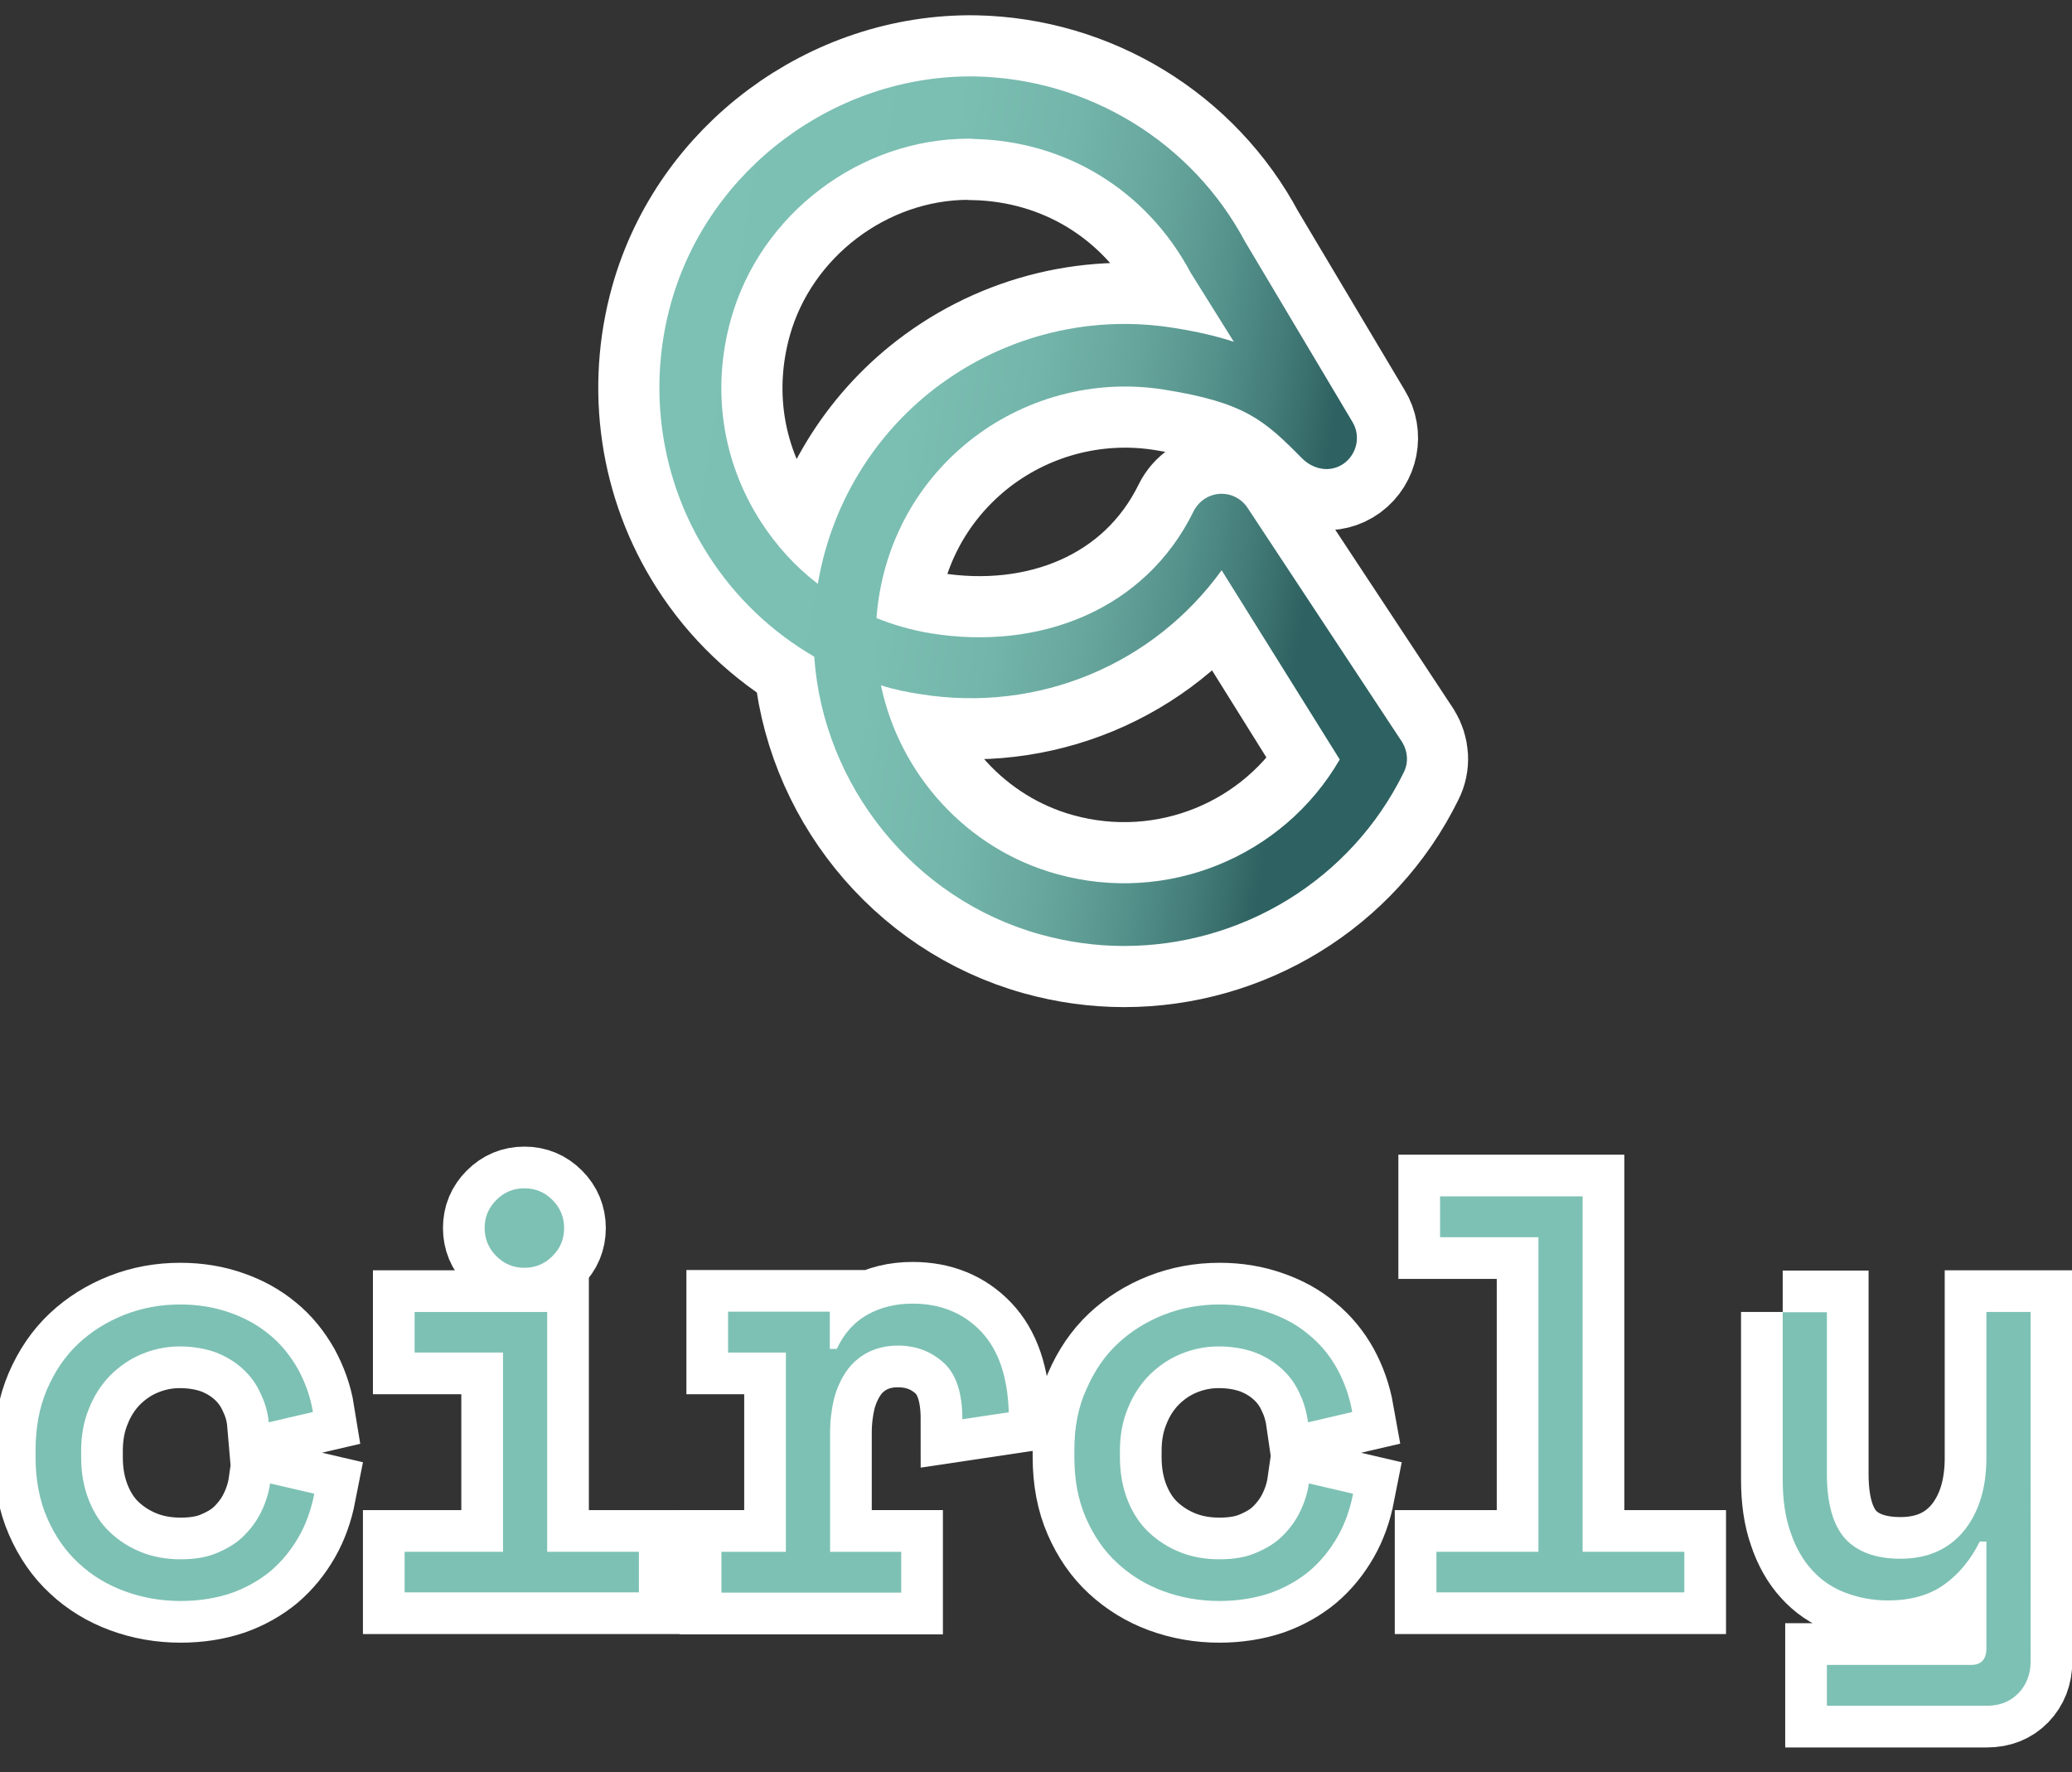 <?xml version="1.0" encoding="UTF-8"?>
<svg xmlns="http://www.w3.org/2000/svg" xmlns:xlink="http://www.w3.org/1999/xlink" version="1.1" id="Layer_1" x="0px" y="0px" viewBox="0 0 745.6 637.7" style="enable-background:new 0 0 745.6 637.7;" xml:space="preserve">
<rect x="0" y="0" width="745.6" height="637.7" fill="#333333" stroke="none"/>
<style type="text/css">
	.st0{fill:#FFFFFF;stroke:#FFFFFF;stroke-width:44;stroke-miterlimit:10;}
	.st1{fill:#7DC1B4;stroke:#FFFFFF;stroke-width:30;stroke-miterlimit:10;}
	.st2{fill:url(#SVGID_1_);}
	.st3{fill:#7DC1B4;}
</style>
<path class="st0" d="M404.5,340.4c-10.1,0-20.3-1.4-30.3-4.2c-45.5-12.7-78-53.6-81.2-99.9c-15.3-8.9-28.4-21.3-38.1-36.5  c-17.2-26.8-22.1-59.9-13.4-90.9c13.5-48.1,59.2-82.1,109.3-81.4c40.9,0.8,78.1,23.6,97.2,59.4l38.6,64.8c3.1,5,1.8,11.5-2.9,15  c-4.8,3.5-11,2.4-15.2-1.8c-13.5-13.7-20.6-20.1-49.6-24.7c-25.1-4-50.8,2.9-70.6,18.9c-19.4,15.8-31,38.2-32.9,63.3  c6.2,2.5,12.8,4.4,19.6,5.5c39.1,6.3,77.1-8.4,94.5-43.9c1.8-3.6,5.4-6.1,9.5-6.3s7.9,1.8,10.1,5.3l55.5,84.1  c2,3.3,2.3,7.4,0.5,10.9C486,316.9,446.5,340.4,404.5,340.4z M317,246.6c6.7,32,30.8,58.9,63.2,67.9c39.8,11.1,81.6-6.2,101.9-41.2  l-42.5-68.1c-24.4,33.8-65.8,51.4-108.3,44.6C326.5,249.1,321.7,248.1,317,246.6z M348.6,49.9c-39.2,0-75,27.1-85.6,65  c-7,25.2-3.2,51,10.7,72.7c5.6,8.7,12.5,16.3,20.6,22.5c4.5-26.9,18.6-51.3,39.8-68.5c24.7-20,56.8-28.7,88.3-23.6  c8.2,1.3,15.3,2.9,21.6,5l-15.5-24.8c-15.9-29.8-45-47.5-78.2-48.2C349.7,49.9,349.2,49.9,348.6,49.9z"></path>
<g>
	<g>
		<path class="st1" d="M12.8,521.8v2.5c0,8.3,1.4,15.6,4.2,22s6.5,11.8,11.3,16.2c4.7,4.4,10.3,7.8,16.6,10.1s13,3.5,20.1,3.5    c6.7,0,12.7-1,18.1-2.8c5.4-1.9,10.2-4.6,14.3-8c4.1-3.5,7.4-7.6,10.1-12.3s4.5-9.9,5.6-15.5l-15.9-3.7c-0.5,3.5-1.6,6.9-3.2,10.2    s-3.7,6.1-6.3,8.7s-5.8,4.5-9.6,6.1c-3.7,1.6-8.1,2.3-13.1,2.3s-9.7-0.8-14-2.5s-8.1-4.1-11.4-7.2s-5.8-7-7.6-11.5    c-1.8-4.5-2.8-9.7-2.8-15.4V522c0-5.4,0.9-10.5,2.8-15.1c1.8-4.6,4.4-8.6,7.6-11.9c3.3-3.3,7-5.9,11.3-7.7    c4.3-1.8,8.9-2.8,13.7-2.8c5,0,9.4,0.8,13.2,2.2c3.8,1.5,7,3.5,9.7,6s4.8,5.4,6.3,8.8c1.6,3.3,2.6,6.8,2.9,10.3l15.9-3.7    c-0.9-5.6-2.8-10.7-5.4-15.5c-2.7-4.7-6-8.9-10.2-12.3c-4.2-3.5-8.9-6.1-14.4-8c-5.4-1.9-11.3-2.9-17.7-2.9    c-7.1,0-13.7,1.2-20.1,3.7c-6.3,2.5-11.8,5.9-16.6,10.4s-8.5,10-11.3,16.5C14.2,506.3,12.8,513.6,12.8,521.8z"></path>
		<path class="st1" d="M203,441.9c0-3.9-1.4-7.3-4.2-10.1c-2.8-2.8-6.1-4.2-10.1-4.2s-7.3,1.4-10.1,4.2c-2.8,2.8-4.2,6.1-4.2,10.1    c0,3.9,1.4,7.3,4.2,10.1c2.8,2.8,6.1,4.2,10.1,4.2s7.3-1.4,10.1-4.2C201.6,449.2,203,445.9,203,441.9z"></path>
		<polygon class="st1" points="145.6,558.4 145.6,573 229.9,573 229.9,558.4 196.9,558.4 196.9,472.1 149.2,472.1 149.2,486.7     181,486.7 181,558.4   "></polygon>
		<path class="st1" d="M259.6,558.4v14.7h64.7v-14.7h-25.6v-42.8c0-4.3,0.5-8.4,1.4-12.2c1-3.8,2.5-7.1,4.5-10s4.6-5.1,7.6-6.7    c3.1-1.6,6.7-2.5,10.9-2.5c6.5,0,12,2.1,16.5,6.2s6.7,10.9,6.7,20.3l16.7-2.5c-0.4-12.8-3.7-22.5-10-29.1s-14.5-10-24.6-10    c-6.1,0-11.5,1.3-16.3,4s-8.4,6.8-11,12.3h-2.5V472H262v14.7h20.8v71.7H259.6L259.6,558.4z"></path>
		<path class="st1" d="M386.6,521.8v2.5c0,8.3,1.4,15.6,4.2,22c2.8,6.4,6.5,11.8,11.3,16.2s10.3,7.8,16.6,10.1    c6.3,2.3,13,3.5,20.1,3.5c6.6,0,12.7-1,18.1-2.8c5.4-1.9,10.2-4.6,14.3-8c4.1-3.5,7.4-7.6,10.1-12.3s4.5-9.9,5.6-15.5l-15.9-3.7    c-0.5,3.5-1.6,6.9-3.2,10.2s-3.7,6.1-6.3,8.7s-5.8,4.5-9.6,6.1c-3.7,1.6-8.1,2.3-13.1,2.3s-9.7-0.8-14-2.5s-8.1-4.1-11.4-7.2    c-3.3-3.1-5.8-7-7.6-11.5c-1.8-4.5-2.8-9.7-2.8-15.4V522c0-5.4,0.9-10.5,2.8-15.1c1.8-4.6,4.4-8.6,7.6-11.9    c3.3-3.3,7-5.9,11.3-7.7c4.3-1.8,8.9-2.8,13.8-2.8c5,0,9.4,0.8,13.2,2.2c3.8,1.5,7,3.5,9.7,6s4.8,5.4,6.3,8.8    c1.6,3.3,2.5,6.8,3,10.3l15.9-3.7c-1-5.6-2.8-10.7-5.4-15.5c-2.6-4.7-6-8.9-10.2-12.3c-4.1-3.5-8.9-6.1-14.4-8    c-5.4-1.9-11.3-2.9-17.7-2.9c-7,0-13.7,1.2-20.1,3.7c-6.3,2.5-11.8,5.9-16.6,10.4c-4.8,4.5-8.5,10-11.3,16.5    C388,506.3,386.6,513.6,386.6,521.8z"></path>
		<polygon class="st1" points="516.9,558.4 516.9,573 606.1,573 606.1,558.4 569.5,558.4 569.5,430.5 518.2,430.5 518.2,445.2     553.6,445.2 553.6,558.4   "></polygon>
		<path class="st1" d="M641.5,472.1v60.3c0,7.2,0.9,13.5,2.8,18.9c1.8,5.4,4.4,10,7.7,13.6c3.3,3.7,7.3,6.4,12,8.2s9.8,2.8,15.4,2.8    c8.1,0,14.9-1.9,20.2-5.7s9.6-9,12.8-15.5h2.4V593c0,4.1-1.8,6.1-5.5,6.1h-51.9v14.7H715c4.6,0,8.4-1.5,11.3-4.5    c2.9-3,4.4-6.8,4.4-11.4V472.1h-15.9v52.5c0,11-2.8,19.8-8.2,26.4c-5.5,6.6-13.1,9.9-22.7,9.9c-9,0-15.6-2.5-20-7.3    c-4.3-4.9-6.5-12.6-6.5-23.2v-58.2h-15.9V472.1z"></path>
	</g>
</g>
<linearGradient id="SVGID_1_" gradientUnits="userSpaceOnUse" x1="344.815" y1="408.654" x2="633.129" y2="408.654" gradientTransform="matrix(0.987 0.158 -0.158 0.987 -43.398 -297.187)">
	<stop offset="0" style="stop-color:#7DC1B4"></stop>
	<stop offset="0.317" style="stop-color:#7BBEB2"></stop>
	<stop offset="0.469" style="stop-color:#73B5AA"></stop>
	<stop offset="0.587" style="stop-color:#66A59C"></stop>
	<stop offset="0.687" style="stop-color:#54918B"></stop>
	<stop offset="0.774" style="stop-color:#417976"></stop>
	<stop offset="0.845" style="stop-color:#2E6161"></stop>
</linearGradient>
<path class="st2" d="M404.5,340.4c-10.1,0-20.3-1.4-30.3-4.2c-45.5-12.7-78-53.6-81.2-99.9c-15.3-8.9-28.4-21.3-38.1-36.5  c-17.2-26.8-22.1-59.9-13.4-90.9c13.5-48.1,59.2-82.1,109.3-81.4c40.9,0.8,78.1,23.6,97.2,59.4l38.6,64.8c3.1,5,1.8,11.5-2.9,15  c-4.8,3.5-11,2.4-15.2-1.8c-13.5-13.7-20.6-20.1-49.6-24.7c-25.1-4-50.8,2.9-70.6,18.9c-19.4,15.8-31,38.2-32.9,63.3  c6.2,2.5,12.8,4.4,19.6,5.5c39.1,6.3,77.1-8.4,94.5-43.9c1.8-3.6,5.4-6.1,9.5-6.3s7.9,1.8,10.1,5.3l55.5,84.1  c2,3.3,2.3,7.4,0.5,10.9C486,316.9,446.5,340.4,404.5,340.4z M317,246.6c6.7,32,30.8,58.9,63.2,67.9c39.8,11.1,81.6-6.2,101.9-41.2  l-42.5-68.1c-24.4,33.8-65.8,51.4-108.3,44.6C326.5,249.1,321.7,248.1,317,246.6z M348.6,49.9c-39.2,0-75,27.1-85.6,65  c-7,25.2-3.2,51,10.7,72.7c5.6,8.7,12.5,16.3,20.6,22.5c4.5-26.9,18.6-51.3,39.8-68.5c24.7-20,56.8-28.7,88.3-23.6  c8.2,1.3,15.3,2.9,21.6,5l-15.5-24.8c-15.9-29.8-45-47.5-78.2-48.2C349.7,49.9,349.2,49.9,348.6,49.9z"></path>
<g>
	<g>
		<path class="st3" d="M12.8,521.8v2.5c0,8.3,1.4,15.6,4.2,22s6.5,11.8,11.3,16.2c4.7,4.4,10.3,7.8,16.6,10.1s13,3.5,20.1,3.5    c6.7,0,12.7-1,18.1-2.8c5.4-1.9,10.2-4.6,14.3-8c4.1-3.5,7.4-7.6,10.1-12.3s4.5-9.9,5.6-15.5l-15.9-3.7c-0.5,3.5-1.6,6.9-3.2,10.2    s-3.7,6.1-6.3,8.7s-5.8,4.5-9.6,6.1c-3.7,1.6-8.1,2.3-13.1,2.3s-9.7-0.8-14-2.5s-8.1-4.1-11.4-7.2s-5.8-7-7.6-11.5    c-1.8-4.5-2.8-9.7-2.8-15.4V522c0-5.4,0.9-10.5,2.8-15.1c1.8-4.6,4.4-8.6,7.6-11.9c3.3-3.3,7-5.9,11.3-7.7    c4.3-1.8,8.9-2.8,13.7-2.8c5,0,9.4,0.8,13.2,2.2c3.8,1.5,7,3.5,9.7,6s4.8,5.4,6.3,8.8c1.6,3.3,2.6,6.8,2.9,10.3l15.9-3.7    c-0.9-5.6-2.8-10.7-5.4-15.5c-2.7-4.7-6-8.9-10.2-12.3c-4.2-3.5-8.9-6.1-14.4-8c-5.4-1.9-11.3-2.9-17.7-2.9    c-7.1,0-13.7,1.2-20.1,3.7c-6.3,2.5-11.8,5.9-16.6,10.4s-8.5,10-11.3,16.5C14.2,506.3,12.8,513.6,12.8,521.8z"></path>
		<path class="st3" d="M203,441.9c0-3.9-1.4-7.3-4.2-10.1c-2.8-2.8-6.1-4.2-10.1-4.2s-7.3,1.4-10.1,4.2c-2.8,2.8-4.2,6.1-4.2,10.1    c0,3.9,1.4,7.3,4.2,10.1c2.8,2.8,6.1,4.2,10.1,4.2s7.3-1.4,10.1-4.2C201.6,449.2,203,445.9,203,441.9z"></path>
		<polygon class="st3" points="145.6,558.4 145.6,573 229.9,573 229.9,558.4 196.9,558.4 196.9,472.1 149.2,472.1 149.2,486.7     181,486.7 181,558.4   "></polygon>
		<path class="st3" d="M259.6,558.4v14.7h64.7v-14.7h-25.6v-42.8c0-4.3,0.5-8.4,1.4-12.2c1-3.8,2.5-7.1,4.5-10s4.6-5.1,7.6-6.7    c3.1-1.6,6.7-2.5,10.9-2.5c6.5,0,12,2.1,16.5,6.2s6.7,10.9,6.7,20.3l16.7-2.5c-0.4-12.8-3.7-22.5-10-29.1s-14.5-10-24.6-10    c-6.1,0-11.5,1.3-16.3,4s-8.4,6.8-11,12.3h-2.5V472H262v14.7h20.8v71.7H259.6L259.6,558.4z"></path>
		<path class="st3" d="M386.6,521.8v2.5c0,8.3,1.4,15.6,4.2,22c2.8,6.4,6.5,11.8,11.3,16.2s10.3,7.8,16.6,10.1    c6.3,2.3,13,3.5,20.1,3.5c6.6,0,12.7-1,18.1-2.8c5.4-1.9,10.2-4.6,14.3-8c4.1-3.5,7.4-7.6,10.1-12.3s4.5-9.9,5.6-15.5l-15.9-3.7    c-0.5,3.5-1.6,6.9-3.2,10.2s-3.7,6.1-6.3,8.7s-5.8,4.5-9.6,6.1c-3.7,1.6-8.1,2.3-13.1,2.3s-9.7-0.8-14-2.5s-8.1-4.1-11.4-7.2    c-3.3-3.1-5.8-7-7.6-11.5c-1.8-4.5-2.8-9.7-2.8-15.4V522c0-5.4,0.9-10.5,2.8-15.1c1.8-4.6,4.4-8.6,7.6-11.9    c3.3-3.3,7-5.9,11.3-7.7c4.3-1.8,8.9-2.8,13.8-2.8c5,0,9.4,0.8,13.2,2.2c3.8,1.5,7,3.5,9.7,6s4.8,5.4,6.3,8.8    c1.6,3.3,2.5,6.8,3,10.3l15.9-3.7c-1-5.6-2.8-10.7-5.4-15.5c-2.6-4.7-6-8.9-10.2-12.3c-4.1-3.5-8.9-6.1-14.4-8    c-5.4-1.9-11.3-2.9-17.7-2.9c-7,0-13.7,1.2-20.1,3.7c-6.3,2.5-11.8,5.9-16.6,10.4c-4.8,4.5-8.5,10-11.3,16.5    C388,506.3,386.6,513.6,386.6,521.8z"></path>
		<polygon class="st3" points="516.9,558.4 516.9,573 606.1,573 606.1,558.4 569.5,558.4 569.5,430.5 518.2,430.5 518.2,445.2     553.6,445.2 553.6,558.4   "></polygon>
		<path class="st3" d="M641.5,472.1v60.3c0,7.2,0.9,13.5,2.8,18.9c1.8,5.4,4.4,10,7.7,13.6c3.3,3.7,7.3,6.4,12,8.2s9.8,2.8,15.4,2.8    c8.1,0,14.9-1.9,20.2-5.7s9.6-9,12.8-15.5h2.4V593c0,4.1-1.8,6.1-5.5,6.1h-51.9v14.7H715c4.6,0,8.4-1.5,11.3-4.5    c2.9-3,4.4-6.8,4.4-11.4V472.1h-15.9v52.5c0,11-2.8,19.8-8.2,26.4c-5.5,6.6-13.1,9.9-22.7,9.9c-9,0-15.6-2.5-20-7.3    c-4.3-4.9-6.5-12.6-6.5-23.2v-58.2h-15.9V472.1z"></path>
	</g>
</g>
</svg>

